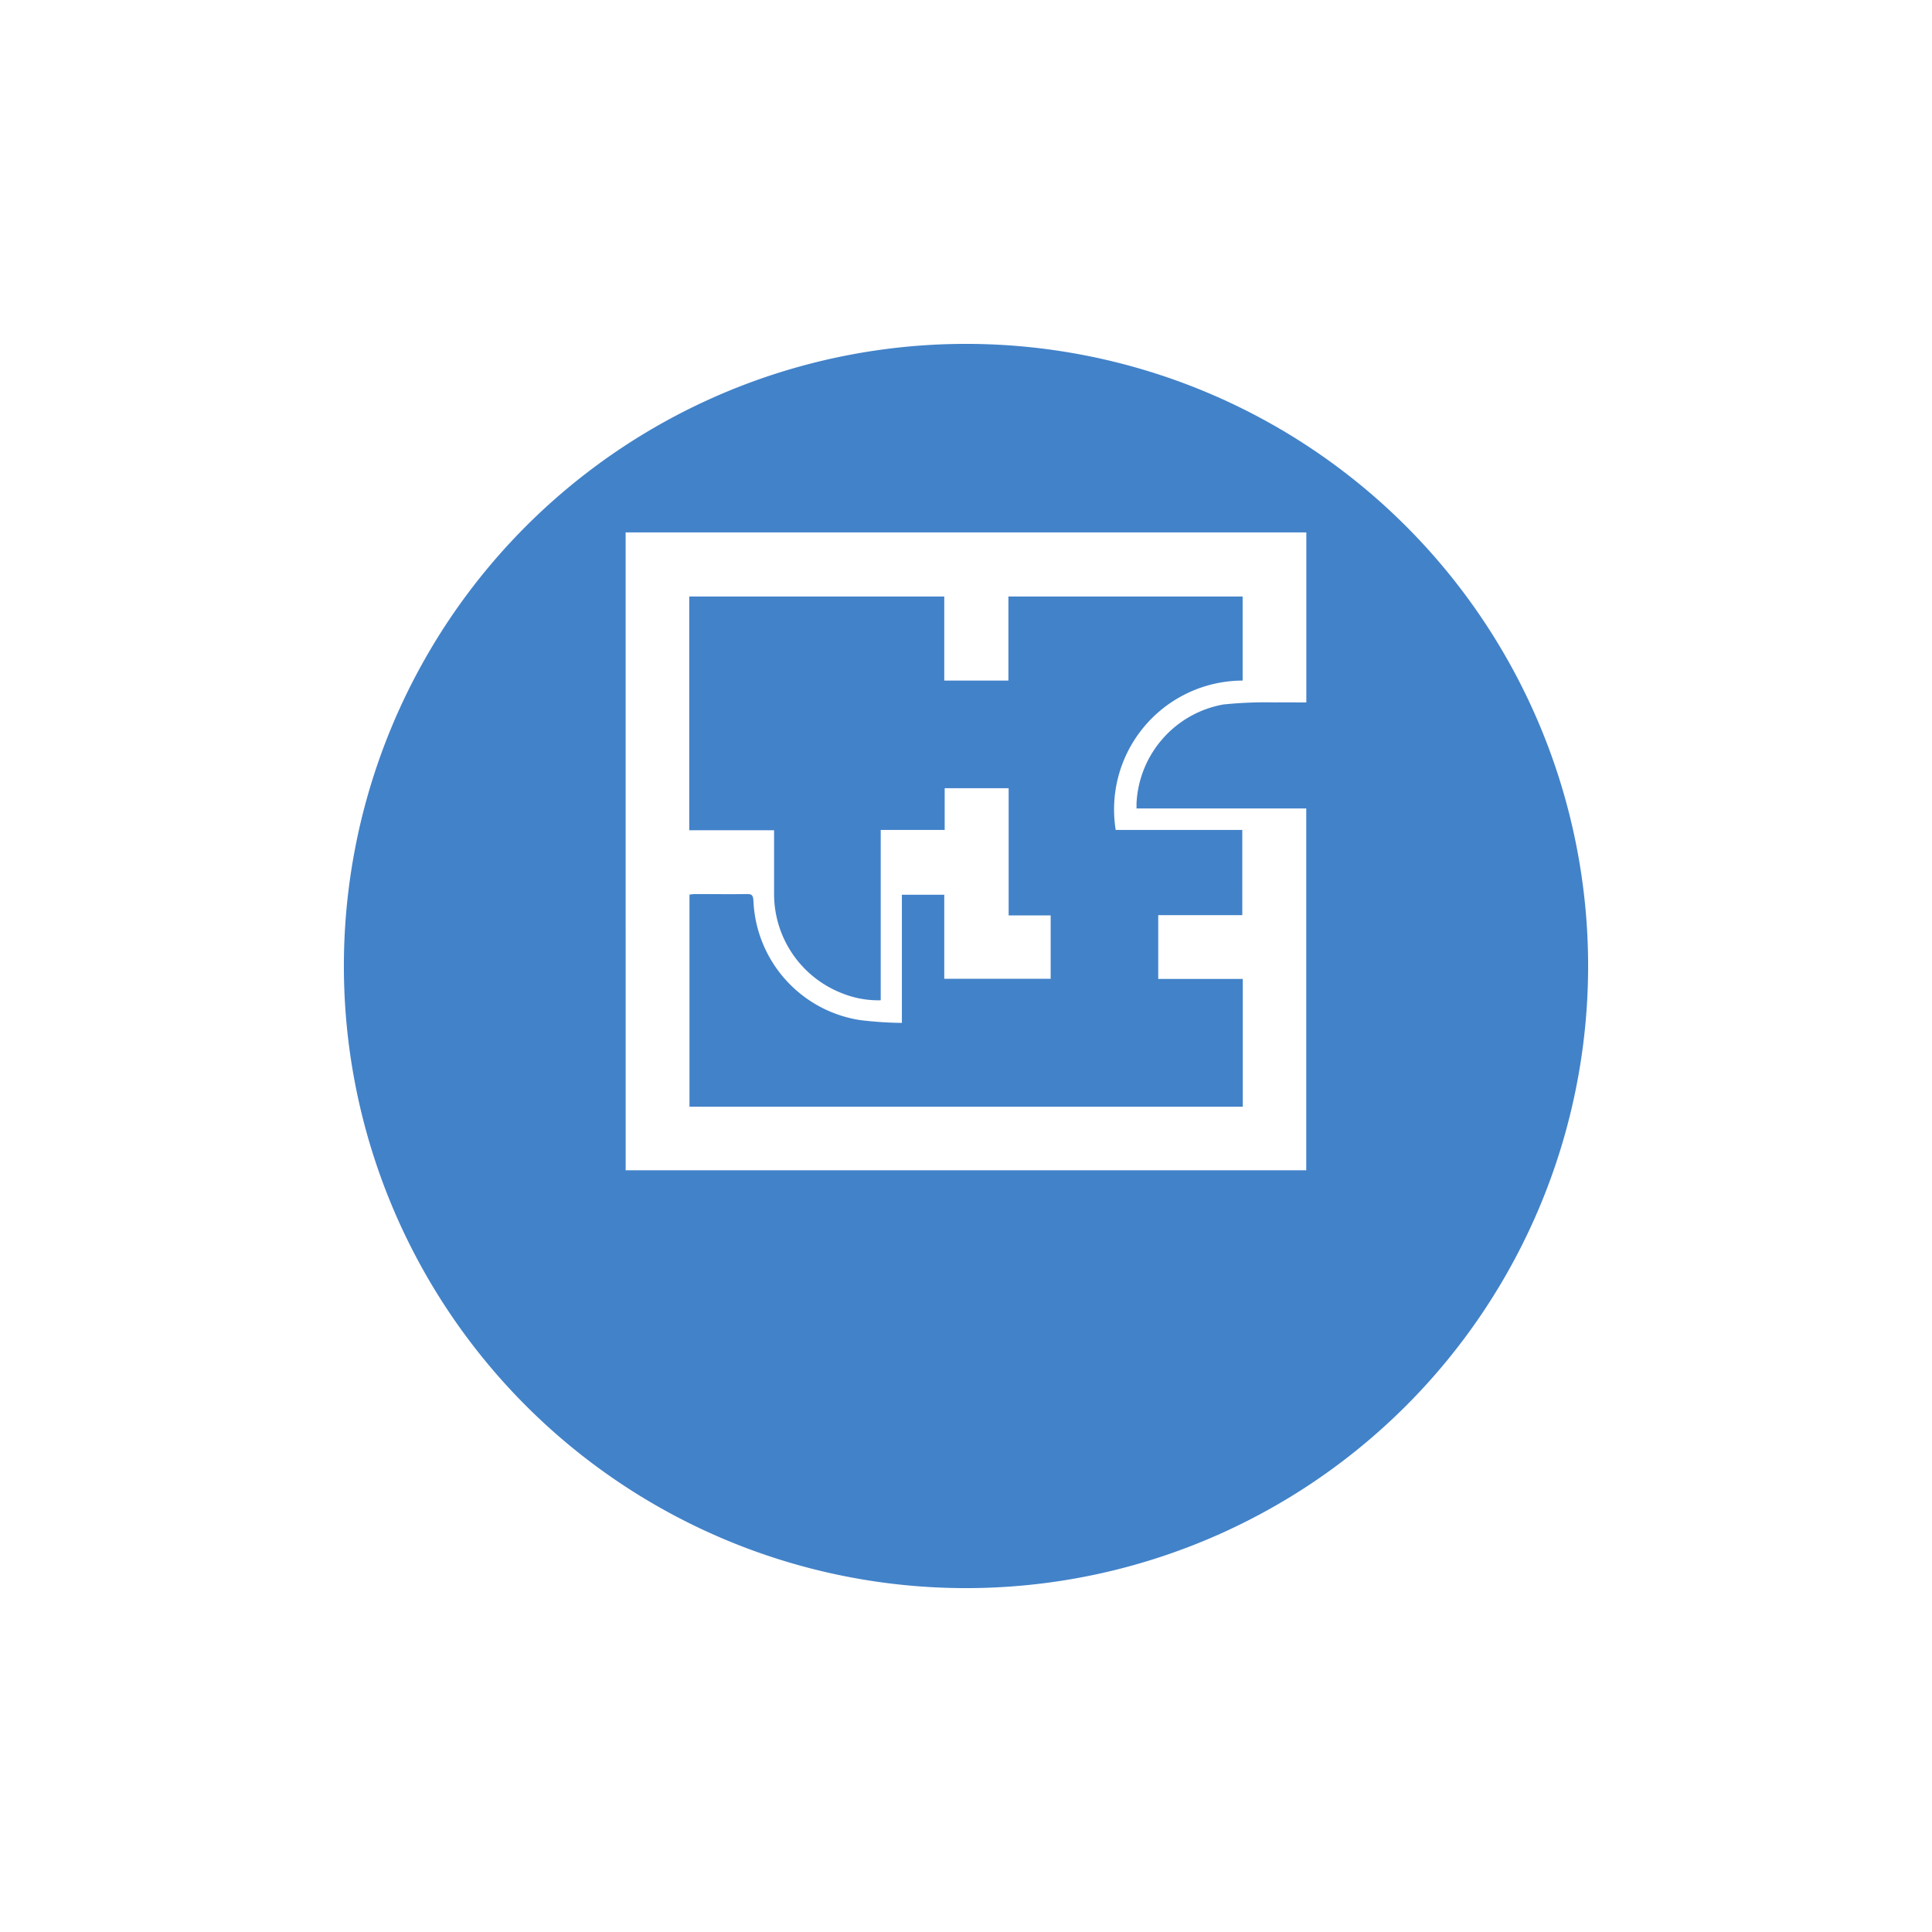<svg xmlns="http://www.w3.org/2000/svg" xmlns:xlink="http://www.w3.org/1999/xlink" width="50.564" height="50.565" viewBox="0 0 50.564 50.565">
  <defs>
    <clipPath id="clip-path">
      <rect width="50.565" height="50.565" fill="none"/>
    </clipPath>
    <filter id="Path_101" x="0" y="0" width="50.564" height="50.565" filterUnits="userSpaceOnUse">
      <feOffset dy="3" input="SourceAlpha"/>
      <feGaussianBlur stdDeviation="3" result="blur"/>
      <feFlood flood-opacity="0.161"/>
      <feComposite operator="in" in2="blur"/>
      <feComposite in="SourceGraphic"/>
    </filter>
  </defs>
  <g id="floorplan" clip-path="url(#clip-path)">
    <g transform="matrix(1, 0, 0, 1, 0, 0)" filter="url(#Path_101)">
      <path id="Path_101-2" data-name="Path 101" d="M16.282,0A16.282,16.282,0,1,1,0,16.282,16.282,16.282,0,0,1,16.282,0Z" transform="translate(9 6)" fill="#4282c9"/>
    </g>
    <g id="Group_173" data-name="Group 173" transform="translate(17.209 14.716)">
      <path id="Path_97" data-name="Path 97" d="M6351.261,95.813h17.815v4.45c-.282,0-.559-.005-.834,0a10.566,10.566,0,0,0-1.34.054,2.764,2.764,0,0,0-2.27,2.584c0,.04,0,.08,0,.137h4.442v9.469h-17.812Zm16.148,3.878v-2.2h-6.13v2.2H6359.6v-2.2h-6.674v6.117h2.22c0,.57,0,1.118,0,1.667a2.787,2.787,0,0,0,1.758,2.591,2.534,2.534,0,0,0,1.033.192V103.6h1.674v-1.092h1.674v3.329h1.1v1.659H6359.6v-2.2h-1.109v3.354a9.776,9.776,0,0,1-1.1-.074,3.3,3.3,0,0,1-2.786-3.136c-.008-.118-.037-.164-.163-.162-.459.007-.92,0-1.38,0a1.043,1.043,0,0,0-.13.016v5.55h14.481V107.5H6365.2V105.83h2.2V103.6h-3.313A3.373,3.373,0,0,1,6367.409,99.691Z" transform="translate(-6352.096 -96.595)" fill="#fff"/>
    </g>
  </g>
</svg>

